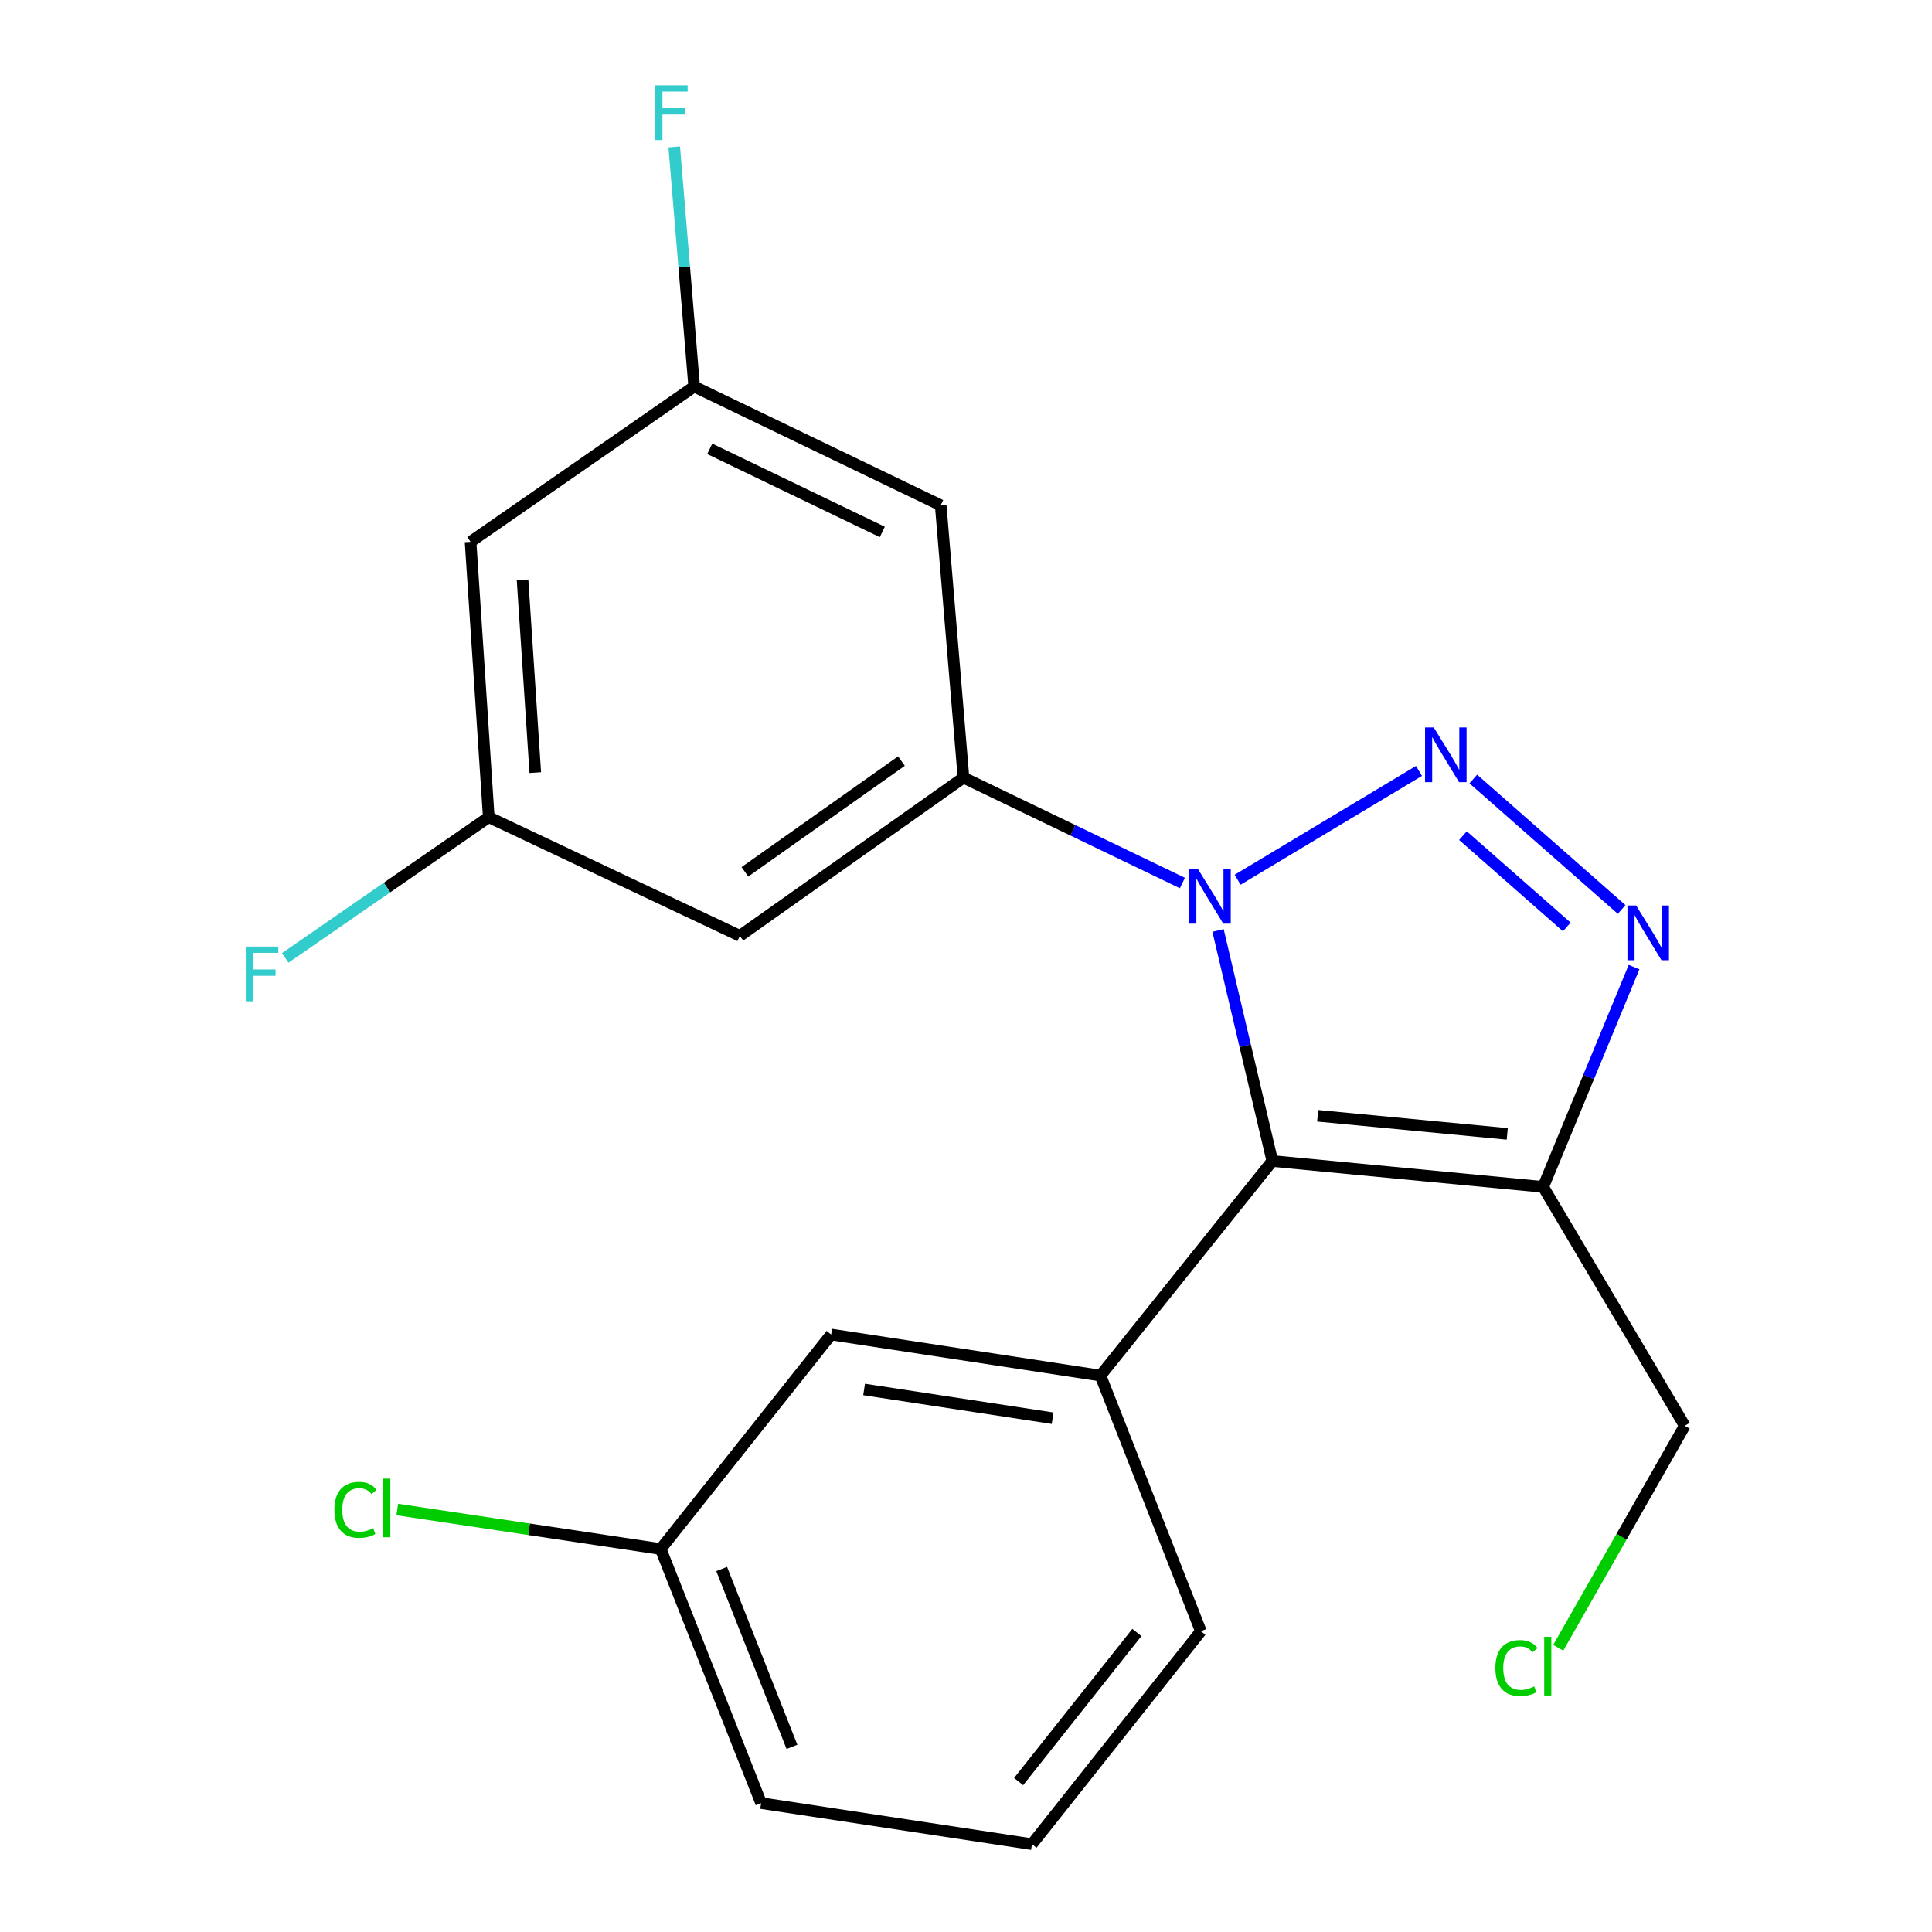 <?xml version='1.0' encoding='iso-8859-1'?>
<svg version='1.1' baseProfile='full'
              xmlns='http://www.w3.org/2000/svg'
                      xmlns:rdkit='http://www.rdkit.org/xml'
                      xmlns:xlink='http://www.w3.org/1999/xlink'
                  xml:space='preserve'
width='1000px' height='1000px' viewBox='0 0 1000 1000'>
<!-- END OF HEADER -->
<rect style='opacity:1.0;fill:#FFFFFF;stroke:none' width='1000' height='1000' x='0' y='0'> </rect>
<path class='bond-0' d='M 640.587,455.352 L 734.472,399.028' style='fill:none;fill-rule:evenodd;stroke:#0000FF;stroke-width:6px;stroke-linecap:butt;stroke-linejoin:miter;stroke-opacity:1' />
<path class='bond-1' d='M 630.453,481.609 L 644.507,541.274' style='fill:none;fill-rule:evenodd;stroke:#0000FF;stroke-width:6px;stroke-linecap:butt;stroke-linejoin:miter;stroke-opacity:1' />
<path class='bond-1' d='M 644.507,541.274 L 658.561,600.939' style='fill:none;fill-rule:evenodd;stroke:#000000;stroke-width:6px;stroke-linecap:butt;stroke-linejoin:miter;stroke-opacity:1' />
<path class='bond-4' d='M 612.009,457.056 L 555.356,429.782' style='fill:none;fill-rule:evenodd;stroke:#0000FF;stroke-width:6px;stroke-linecap:butt;stroke-linejoin:miter;stroke-opacity:1' />
<path class='bond-4' d='M 555.356,429.782 L 498.703,402.508' style='fill:none;fill-rule:evenodd;stroke:#000000;stroke-width:6px;stroke-linecap:butt;stroke-linejoin:miter;stroke-opacity:1' />
<path class='bond-2' d='M 762.581,403.216 L 839.35,470.749' style='fill:none;fill-rule:evenodd;stroke:#0000FF;stroke-width:6px;stroke-linecap:butt;stroke-linejoin:miter;stroke-opacity:1' />
<path class='bond-2' d='M 757.224,432.526 L 810.962,479.799' style='fill:none;fill-rule:evenodd;stroke:#0000FF;stroke-width:6px;stroke-linecap:butt;stroke-linejoin:miter;stroke-opacity:1' />
<path class='bond-3' d='M 658.561,600.939 L 798.749,614.336' style='fill:none;fill-rule:evenodd;stroke:#000000;stroke-width:6px;stroke-linecap:butt;stroke-linejoin:miter;stroke-opacity:1' />
<path class='bond-3' d='M 682.02,577.519 L 780.151,586.897' style='fill:none;fill-rule:evenodd;stroke:#000000;stroke-width:6px;stroke-linecap:butt;stroke-linejoin:miter;stroke-opacity:1' />
<path class='bond-5' d='M 658.561,600.939 L 569.592,712.005' style='fill:none;fill-rule:evenodd;stroke:#000000;stroke-width:6px;stroke-linecap:butt;stroke-linejoin:miter;stroke-opacity:1' />
<path class='bond-21' d='M 845.78,500.565 L 822.265,557.451' style='fill:none;fill-rule:evenodd;stroke:#0000FF;stroke-width:6px;stroke-linecap:butt;stroke-linejoin:miter;stroke-opacity:1' />
<path class='bond-21' d='M 822.265,557.451 L 798.749,614.336' style='fill:none;fill-rule:evenodd;stroke:#000000;stroke-width:6px;stroke-linecap:butt;stroke-linejoin:miter;stroke-opacity:1' />
<path class='bond-12' d='M 798.749,614.336 L 872.008,737.991' style='fill:none;fill-rule:evenodd;stroke:#000000;stroke-width:6px;stroke-linecap:butt;stroke-linejoin:miter;stroke-opacity:1' />
<path class='bond-6' d='M 498.703,402.508 L 382.954,484.395' style='fill:none;fill-rule:evenodd;stroke:#000000;stroke-width:6px;stroke-linecap:butt;stroke-linejoin:miter;stroke-opacity:1' />
<path class='bond-6' d='M 466.587,393.936 L 385.563,451.258' style='fill:none;fill-rule:evenodd;stroke:#000000;stroke-width:6px;stroke-linecap:butt;stroke-linejoin:miter;stroke-opacity:1' />
<path class='bond-7' d='M 498.703,402.508 L 486.896,261.525' style='fill:none;fill-rule:evenodd;stroke:#000000;stroke-width:6px;stroke-linecap:butt;stroke-linejoin:miter;stroke-opacity:1' />
<path class='bond-8' d='M 569.592,712.005 L 430.199,690.746' style='fill:none;fill-rule:evenodd;stroke:#000000;stroke-width:6px;stroke-linecap:butt;stroke-linejoin:miter;stroke-opacity:1' />
<path class='bond-8' d='M 544.831,734.07 L 447.256,719.188' style='fill:none;fill-rule:evenodd;stroke:#000000;stroke-width:6px;stroke-linecap:butt;stroke-linejoin:miter;stroke-opacity:1' />
<path class='bond-16' d='M 569.592,712.005 L 621.563,844.317' style='fill:none;fill-rule:evenodd;stroke:#000000;stroke-width:6px;stroke-linecap:butt;stroke-linejoin:miter;stroke-opacity:1' />
<path class='bond-10' d='M 382.954,484.395 L 252.984,422.972' style='fill:none;fill-rule:evenodd;stroke:#000000;stroke-width:6px;stroke-linecap:butt;stroke-linejoin:miter;stroke-opacity:1' />
<path class='bond-9' d='M 486.896,261.525 L 359.31,200.088' style='fill:none;fill-rule:evenodd;stroke:#000000;stroke-width:6px;stroke-linecap:butt;stroke-linejoin:miter;stroke-opacity:1' />
<path class='bond-9' d='M 456.675,275.325 L 367.365,232.32' style='fill:none;fill-rule:evenodd;stroke:#000000;stroke-width:6px;stroke-linecap:butt;stroke-linejoin:miter;stroke-opacity:1' />
<path class='bond-13' d='M 430.199,690.746 L 341.982,801.769' style='fill:none;fill-rule:evenodd;stroke:#000000;stroke-width:6px;stroke-linecap:butt;stroke-linejoin:miter;stroke-opacity:1' />
<path class='bond-11' d='M 359.31,200.088 L 243.561,280.443' style='fill:none;fill-rule:evenodd;stroke:#000000;stroke-width:6px;stroke-linecap:butt;stroke-linejoin:miter;stroke-opacity:1' />
<path class='bond-14' d='M 359.31,200.088 L 354.144,138.065' style='fill:none;fill-rule:evenodd;stroke:#000000;stroke-width:6px;stroke-linecap:butt;stroke-linejoin:miter;stroke-opacity:1' />
<path class='bond-14' d='M 354.144,138.065 L 348.978,76.041' style='fill:none;fill-rule:evenodd;stroke:#33CCCC;stroke-width:6px;stroke-linecap:butt;stroke-linejoin:miter;stroke-opacity:1' />
<path class='bond-15' d='M 252.984,422.972 L 200.308,459.396' style='fill:none;fill-rule:evenodd;stroke:#000000;stroke-width:6px;stroke-linecap:butt;stroke-linejoin:miter;stroke-opacity:1' />
<path class='bond-15' d='M 200.308,459.396 L 147.632,495.819' style='fill:none;fill-rule:evenodd;stroke:#33CCCC;stroke-width:6px;stroke-linecap:butt;stroke-linejoin:miter;stroke-opacity:1' />
<path class='bond-22' d='M 252.984,422.972 L 243.561,280.443' style='fill:none;fill-rule:evenodd;stroke:#000000;stroke-width:6px;stroke-linecap:butt;stroke-linejoin:miter;stroke-opacity:1' />
<path class='bond-22' d='M 277.06,399.908 L 270.464,300.137' style='fill:none;fill-rule:evenodd;stroke:#000000;stroke-width:6px;stroke-linecap:butt;stroke-linejoin:miter;stroke-opacity:1' />
<path class='bond-18' d='M 872.008,737.991 L 839.273,795.438' style='fill:none;fill-rule:evenodd;stroke:#000000;stroke-width:6px;stroke-linecap:butt;stroke-linejoin:miter;stroke-opacity:1' />
<path class='bond-18' d='M 839.273,795.438 L 806.539,852.886' style='fill:none;fill-rule:evenodd;stroke:#00CC00;stroke-width:6px;stroke-linecap:butt;stroke-linejoin:miter;stroke-opacity:1' />
<path class='bond-17' d='M 341.982,801.769 L 273.805,791.546' style='fill:none;fill-rule:evenodd;stroke:#000000;stroke-width:6px;stroke-linecap:butt;stroke-linejoin:miter;stroke-opacity:1' />
<path class='bond-17' d='M 273.805,791.546 L 205.628,781.323' style='fill:none;fill-rule:evenodd;stroke:#00CC00;stroke-width:6px;stroke-linecap:butt;stroke-linejoin:miter;stroke-opacity:1' />
<path class='bond-23' d='M 341.982,801.769 L 393.953,933.286' style='fill:none;fill-rule:evenodd;stroke:#000000;stroke-width:6px;stroke-linecap:butt;stroke-linejoin:miter;stroke-opacity:1' />
<path class='bond-23' d='M 373.535,812.109 L 409.915,904.17' style='fill:none;fill-rule:evenodd;stroke:#000000;stroke-width:6px;stroke-linecap:butt;stroke-linejoin:miter;stroke-opacity:1' />
<path class='bond-19' d='M 621.563,844.317 L 534.14,954.545' style='fill:none;fill-rule:evenodd;stroke:#000000;stroke-width:6px;stroke-linecap:butt;stroke-linejoin:miter;stroke-opacity:1' />
<path class='bond-19' d='M 588.435,844.977 L 527.239,922.137' style='fill:none;fill-rule:evenodd;stroke:#000000;stroke-width:6px;stroke-linecap:butt;stroke-linejoin:miter;stroke-opacity:1' />
<path class='bond-20' d='M 534.14,954.545 L 393.953,933.286' style='fill:none;fill-rule:evenodd;stroke:#000000;stroke-width:6px;stroke-linecap:butt;stroke-linejoin:miter;stroke-opacity:1' />
<path  class='atom-0' d='M 620.029 449.77
L 629.309 464.77
Q 630.229 466.25, 631.709 468.93
Q 633.189 471.61, 633.269 471.77
L 633.269 449.77
L 637.029 449.77
L 637.029 478.09
L 633.149 478.09
L 623.189 461.69
Q 622.029 459.77, 620.789 457.57
Q 619.589 455.37, 619.229 454.69
L 619.229 478.09
L 615.549 478.09
L 615.549 449.77
L 620.029 449.77
' fill='#0000FF'/>
<path  class='atom-1' d='M 742.094 376.54
L 751.374 391.54
Q 752.294 393.02, 753.774 395.7
Q 755.254 398.38, 755.334 398.54
L 755.334 376.54
L 759.094 376.54
L 759.094 404.86
L 755.214 404.86
L 745.254 388.46
Q 744.094 386.54, 742.854 384.34
Q 741.654 382.14, 741.294 381.46
L 741.294 404.86
L 737.614 404.86
L 737.614 376.54
L 742.094 376.54
' fill='#0000FF'/>
<path  class='atom-3' d='M 846.844 468.688
L 856.124 483.688
Q 857.044 485.168, 858.524 487.848
Q 860.004 490.528, 860.084 490.688
L 860.084 468.688
L 863.844 468.688
L 863.844 497.008
L 859.964 497.008
L 850.004 480.608
Q 848.844 478.688, 847.604 476.488
Q 846.404 474.288, 846.044 473.608
L 846.044 497.008
L 842.364 497.008
L 842.364 468.688
L 846.844 468.688
' fill='#0000FF'/>
<path  class='atom-15' d='M 339.082 44.165
L 355.922 44.165
L 355.922 47.405
L 342.882 47.405
L 342.882 56.005
L 354.482 56.005
L 354.482 59.285
L 342.882 59.285
L 342.882 72.485
L 339.082 72.485
L 339.082 44.165
' fill='#33CCCC'/>
<path  class='atom-16' d='M 127.225 489.948
L 144.065 489.948
L 144.065 493.188
L 131.025 493.188
L 131.025 501.788
L 142.625 501.788
L 142.625 505.068
L 131.025 505.068
L 131.025 518.268
L 127.225 518.268
L 127.225 489.948
' fill='#33CCCC'/>
<path  class='atom-18' d='M 173.084 781.49
Q 173.084 774.45, 176.364 770.77
Q 179.684 767.05, 185.964 767.05
Q 191.804 767.05, 194.924 771.17
L 192.284 773.33
Q 190.004 770.33, 185.964 770.33
Q 181.684 770.33, 179.404 773.21
Q 177.164 776.05, 177.164 781.49
Q 177.164 787.09, 179.484 789.97
Q 181.844 792.85, 186.404 792.85
Q 189.524 792.85, 193.164 790.97
L 194.284 793.97
Q 192.804 794.93, 190.564 795.49
Q 188.324 796.05, 185.844 796.05
Q 179.684 796.05, 176.364 792.29
Q 173.084 788.53, 173.084 781.49
' fill='#00CC00'/>
<path  class='atom-18' d='M 198.364 765.33
L 202.044 765.33
L 202.044 795.69
L 198.364 795.69
L 198.364 765.33
' fill='#00CC00'/>
<path  class='atom-19' d='M 773.999 863.377
Q 773.999 856.337, 777.279 852.657
Q 780.599 848.937, 786.879 848.937
Q 792.719 848.937, 795.839 853.057
L 793.199 855.217
Q 790.919 852.217, 786.879 852.217
Q 782.599 852.217, 780.319 855.097
Q 778.079 857.937, 778.079 863.377
Q 778.079 868.977, 780.399 871.857
Q 782.759 874.737, 787.319 874.737
Q 790.439 874.737, 794.079 872.857
L 795.199 875.857
Q 793.719 876.817, 791.479 877.377
Q 789.239 877.937, 786.759 877.937
Q 780.599 877.937, 777.279 874.177
Q 773.999 870.417, 773.999 863.377
' fill='#00CC00'/>
<path  class='atom-19' d='M 799.279 847.217
L 802.959 847.217
L 802.959 877.577
L 799.279 877.577
L 799.279 847.217
' fill='#00CC00'/>
</svg>
